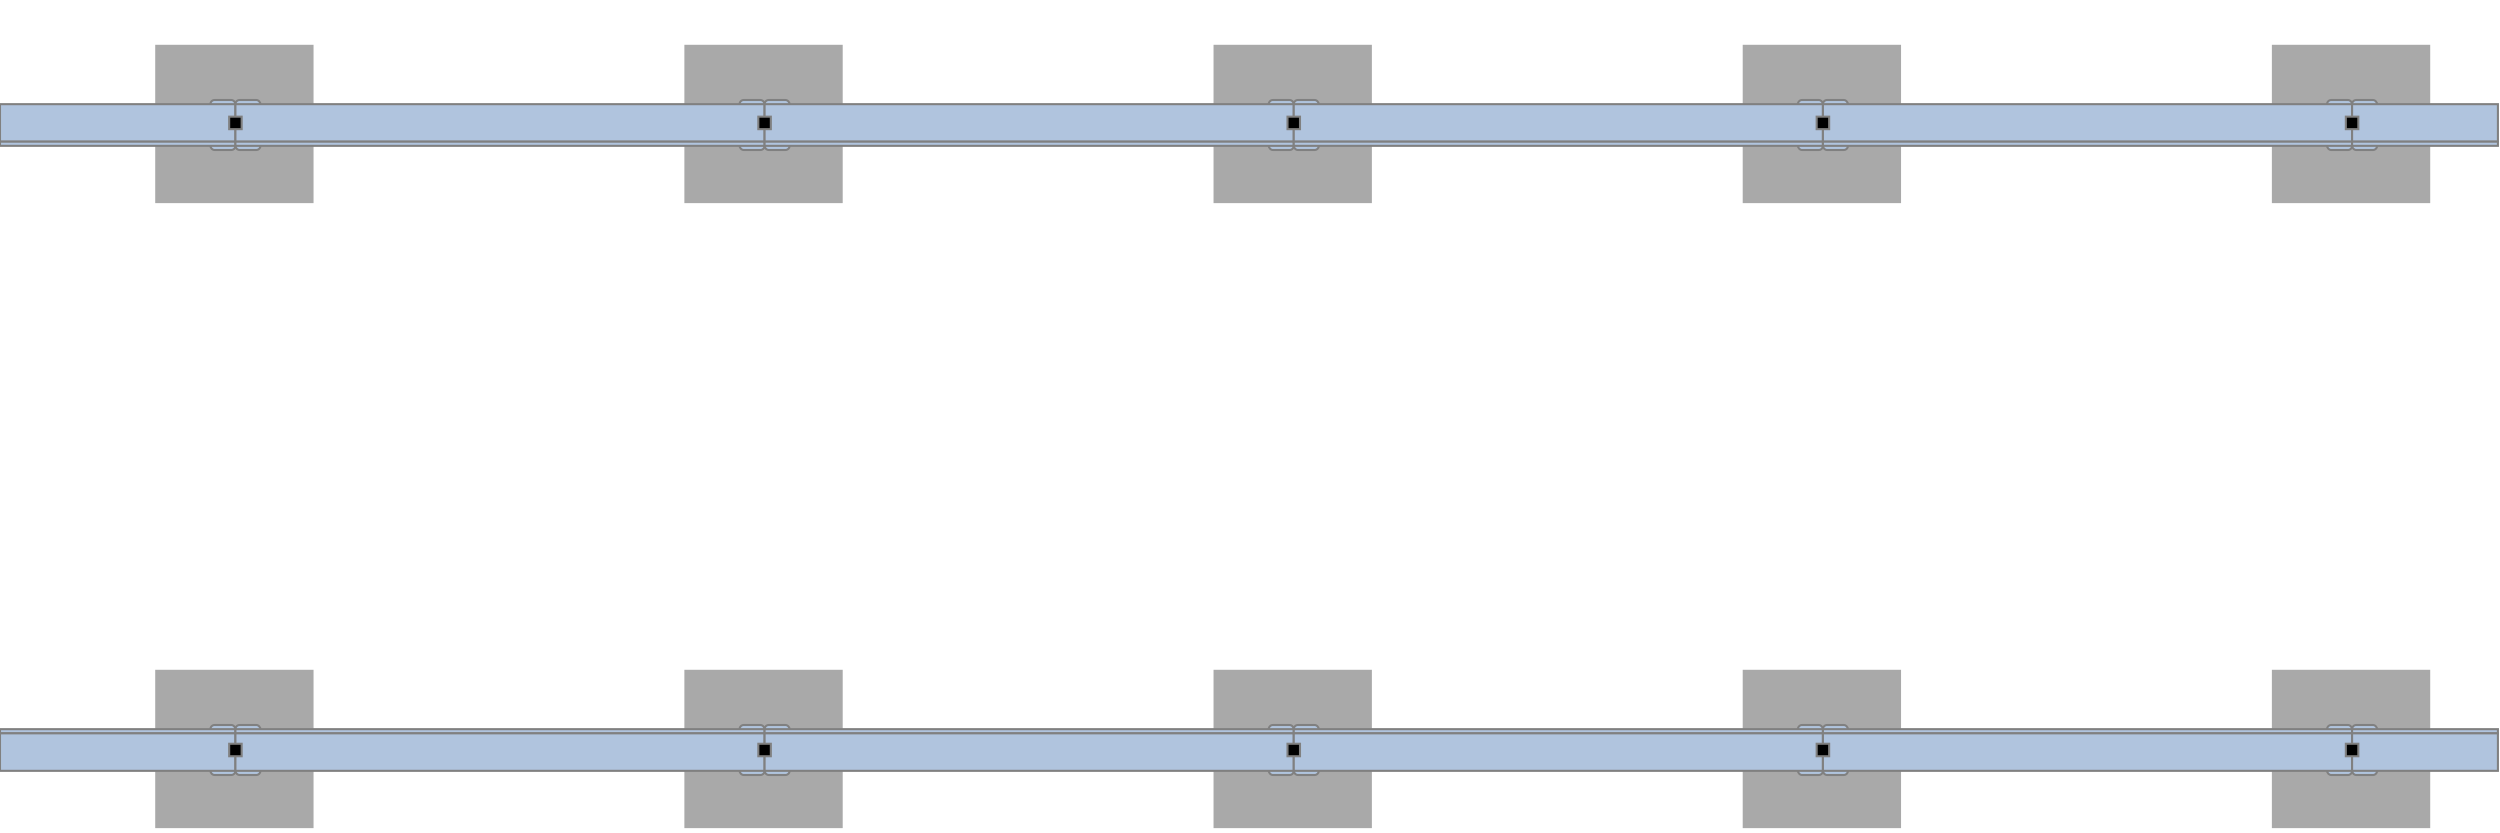 <svg viewBox="0 0 1200 400" xmlns="http://www.w3.org/2000/svg">
	<rect x="75" y="22" width="75" height="75" style="fill:darkgrey;stroke:darkgrey;stroke-width:1" />
	<rect x="329" y="22" width="75" height="75" style="fill:darkgrey;stroke:darkgrey;stroke-width:1" />
	<rect x="583" y="22" width="75" height="75" style="fill:darkgrey;stroke:darkgrey;stroke-width:1" />
	<rect x="837" y="22" width="75" height="75" style="fill:darkgrey;stroke:darkgrey;stroke-width:1" />
	<rect x="1091" y="22" width="75" height="75" style="fill:darkgrey;stroke:darkgrey;stroke-width:1" />
	<rect x="101" y="48" width="12" height="24" rx="2" ry="2" style="fill:lightsteelblue;stroke:grey;stroke-width:1" />
	<rect x="113" y="48" width="12" height="24" rx="2" ry="2" style="fill:lightsteelblue;stroke:grey;stroke-width:1" />
	<rect x="355" y="48" width="12" height="24" rx="2" ry="2" style="fill:lightsteelblue;stroke:grey;stroke-width:1" />
	<rect x="367" y="48" width="12" height="24" rx="2" ry="2" style="fill:lightsteelblue;stroke:grey;stroke-width:1" />
	<rect x="609" y="48" width="12" height="24" rx="2" ry="2" style="fill:lightsteelblue;stroke:grey;stroke-width:1" />
	<rect x="621" y="48" width="12" height="24" rx="2" ry="2" style="fill:lightsteelblue;stroke:grey;stroke-width:1" />
	<rect x="863" y="48" width="12" height="24" rx="2" ry="2" style="fill:lightsteelblue;stroke:grey;stroke-width:1" />
	<rect x="875" y="48" width="12" height="24" rx="2" ry="2" style="fill:lightsteelblue;stroke:grey;stroke-width:1" />
	<rect x="1117" y="48" width="12" height="24" rx="2" ry="2" style="fill:lightsteelblue;stroke:grey;stroke-width:1" />
	<rect x="1129" y="48" width="12" height="24" rx="2" ry="2" style="fill:lightsteelblue;stroke:grey;stroke-width:1" />
	<rect x="0" y="50" width="113" height="18" style="fill:lightsteelblue;stroke:grey;stroke-width:1" />
	<rect x="0" y="68" width="113" height="2" style="fill:lightsteelblue;stroke:grey;stroke-width:1" />
	<rect x="113" y="50" width="254" height="18" style="fill:lightsteelblue;stroke:grey;stroke-width:1" />
	<rect x="113" y="68" width="254" height="2" style="fill:lightsteelblue;stroke:grey;stroke-width:1" />
	<rect x="367" y="50" width="254" height="18" style="fill:lightsteelblue;stroke:grey;stroke-width:1" />
	<rect x="367" y="68" width="254" height="2" style="fill:lightsteelblue;stroke:grey;stroke-width:1" />
	<rect x="621" y="50" width="254" height="18" style="fill:lightsteelblue;stroke:grey;stroke-width:1" />
	<rect x="621" y="68" width="254" height="2" style="fill:lightsteelblue;stroke:grey;stroke-width:1" />
	<rect x="875" y="50" width="254" height="18" style="fill:lightsteelblue;stroke:grey;stroke-width:1" />
	<rect x="875" y="68" width="254" height="2" style="fill:lightsteelblue;stroke:grey;stroke-width:1" />
	<rect x="1129" y="50" width="70" height="18" style="fill:lightsteelblue;stroke:grey;stroke-width:1" />
	<rect x="1129" y="68" width="70" height="2" style="fill:lightsteelblue;stroke:grey;stroke-width:1" />
	<rect x="110" y="56" width="6" height="6" style="fill:black;stroke:grey;stroke-width:1" />
	<rect x="364" y="56" width="6" height="6" style="fill:black;stroke:grey;stroke-width:1" />
	<rect x="618" y="56" width="6" height="6" style="fill:black;stroke:grey;stroke-width:1" />
	<rect x="872" y="56" width="6" height="6" style="fill:black;stroke:grey;stroke-width:1" />
	<rect x="1126" y="56" width="6" height="6" style="fill:black;stroke:grey;stroke-width:1" />
	<rect x="75" y="322" width="75" height="75" style="fill:darkgrey;stroke:darkgrey;stroke-width:1" />
	<rect x="329" y="322" width="75" height="75" style="fill:darkgrey;stroke:darkgrey;stroke-width:1" />
	<rect x="583" y="322" width="75" height="75" style="fill:darkgrey;stroke:darkgrey;stroke-width:1" />
	<rect x="837" y="322" width="75" height="75" style="fill:darkgrey;stroke:darkgrey;stroke-width:1" />
	<rect x="1091" y="322" width="75" height="75" style="fill:darkgrey;stroke:darkgrey;stroke-width:1" />
	<rect x="101" y="348" width="12" height="24" rx="2" ry="2" style="fill:lightsteelblue;stroke:grey;stroke-width:1" />
	<rect x="113" y="348" width="12" height="24" rx="2" ry="2" style="fill:lightsteelblue;stroke:grey;stroke-width:1" />
	<rect x="355" y="348" width="12" height="24" rx="2" ry="2" style="fill:lightsteelblue;stroke:grey;stroke-width:1" />
	<rect x="367" y="348" width="12" height="24" rx="2" ry="2" style="fill:lightsteelblue;stroke:grey;stroke-width:1" />
	<rect x="609" y="348" width="12" height="24" rx="2" ry="2" style="fill:lightsteelblue;stroke:grey;stroke-width:1" />
	<rect x="621" y="348" width="12" height="24" rx="2" ry="2" style="fill:lightsteelblue;stroke:grey;stroke-width:1" />
	<rect x="863" y="348" width="12" height="24" rx="2" ry="2" style="fill:lightsteelblue;stroke:grey;stroke-width:1" />
	<rect x="875" y="348" width="12" height="24" rx="2" ry="2" style="fill:lightsteelblue;stroke:grey;stroke-width:1" />
	<rect x="1117" y="348" width="12" height="24" rx="2" ry="2" style="fill:lightsteelblue;stroke:grey;stroke-width:1" />
	<rect x="1129" y="348" width="12" height="24" rx="2" ry="2" style="fill:lightsteelblue;stroke:grey;stroke-width:1" />
	<rect x="0" y="350" width="113" height="2" style="fill:lightsteelblue;stroke:grey;stroke-width:1" />
	<rect x="0" y="352" width="113" height="18" style="fill:lightsteelblue;stroke:grey;stroke-width:1" />
	<rect x="113" y="350" width="254" height="2" style="fill:lightsteelblue;stroke:grey;stroke-width:1" />
	<rect x="113" y="352" width="254" height="18" style="fill:lightsteelblue;stroke:grey;stroke-width:1" />
	<rect x="367" y="350" width="254" height="2" style="fill:lightsteelblue;stroke:grey;stroke-width:1" />
	<rect x="367" y="352" width="254" height="18" style="fill:lightsteelblue;stroke:grey;stroke-width:1" />
	<rect x="621" y="350" width="254" height="2" style="fill:lightsteelblue;stroke:grey;stroke-width:1" />
	<rect x="621" y="352" width="254" height="18" style="fill:lightsteelblue;stroke:grey;stroke-width:1" />
	<rect x="875" y="350" width="254" height="2" style="fill:lightsteelblue;stroke:grey;stroke-width:1" />
	<rect x="875" y="352" width="254" height="18" style="fill:lightsteelblue;stroke:grey;stroke-width:1" />
	<rect x="1129" y="350" width="70" height="2" style="fill:lightsteelblue;stroke:grey;stroke-width:1" />
	<rect x="1129" y="352" width="70" height="18" style="fill:lightsteelblue;stroke:grey;stroke-width:1" />
	<rect x="110" y="357" width="6" height="6" style="fill:black;stroke:grey;stroke-width:1" />
	<rect x="364" y="357" width="6" height="6" style="fill:black;stroke:grey;stroke-width:1" />
	<rect x="618" y="357" width="6" height="6" style="fill:black;stroke:grey;stroke-width:1" />
	<rect x="872" y="357" width="6" height="6" style="fill:black;stroke:grey;stroke-width:1" />
	<rect x="1126" y="357" width="6" height="6" style="fill:black;stroke:grey;stroke-width:1" />
</svg>